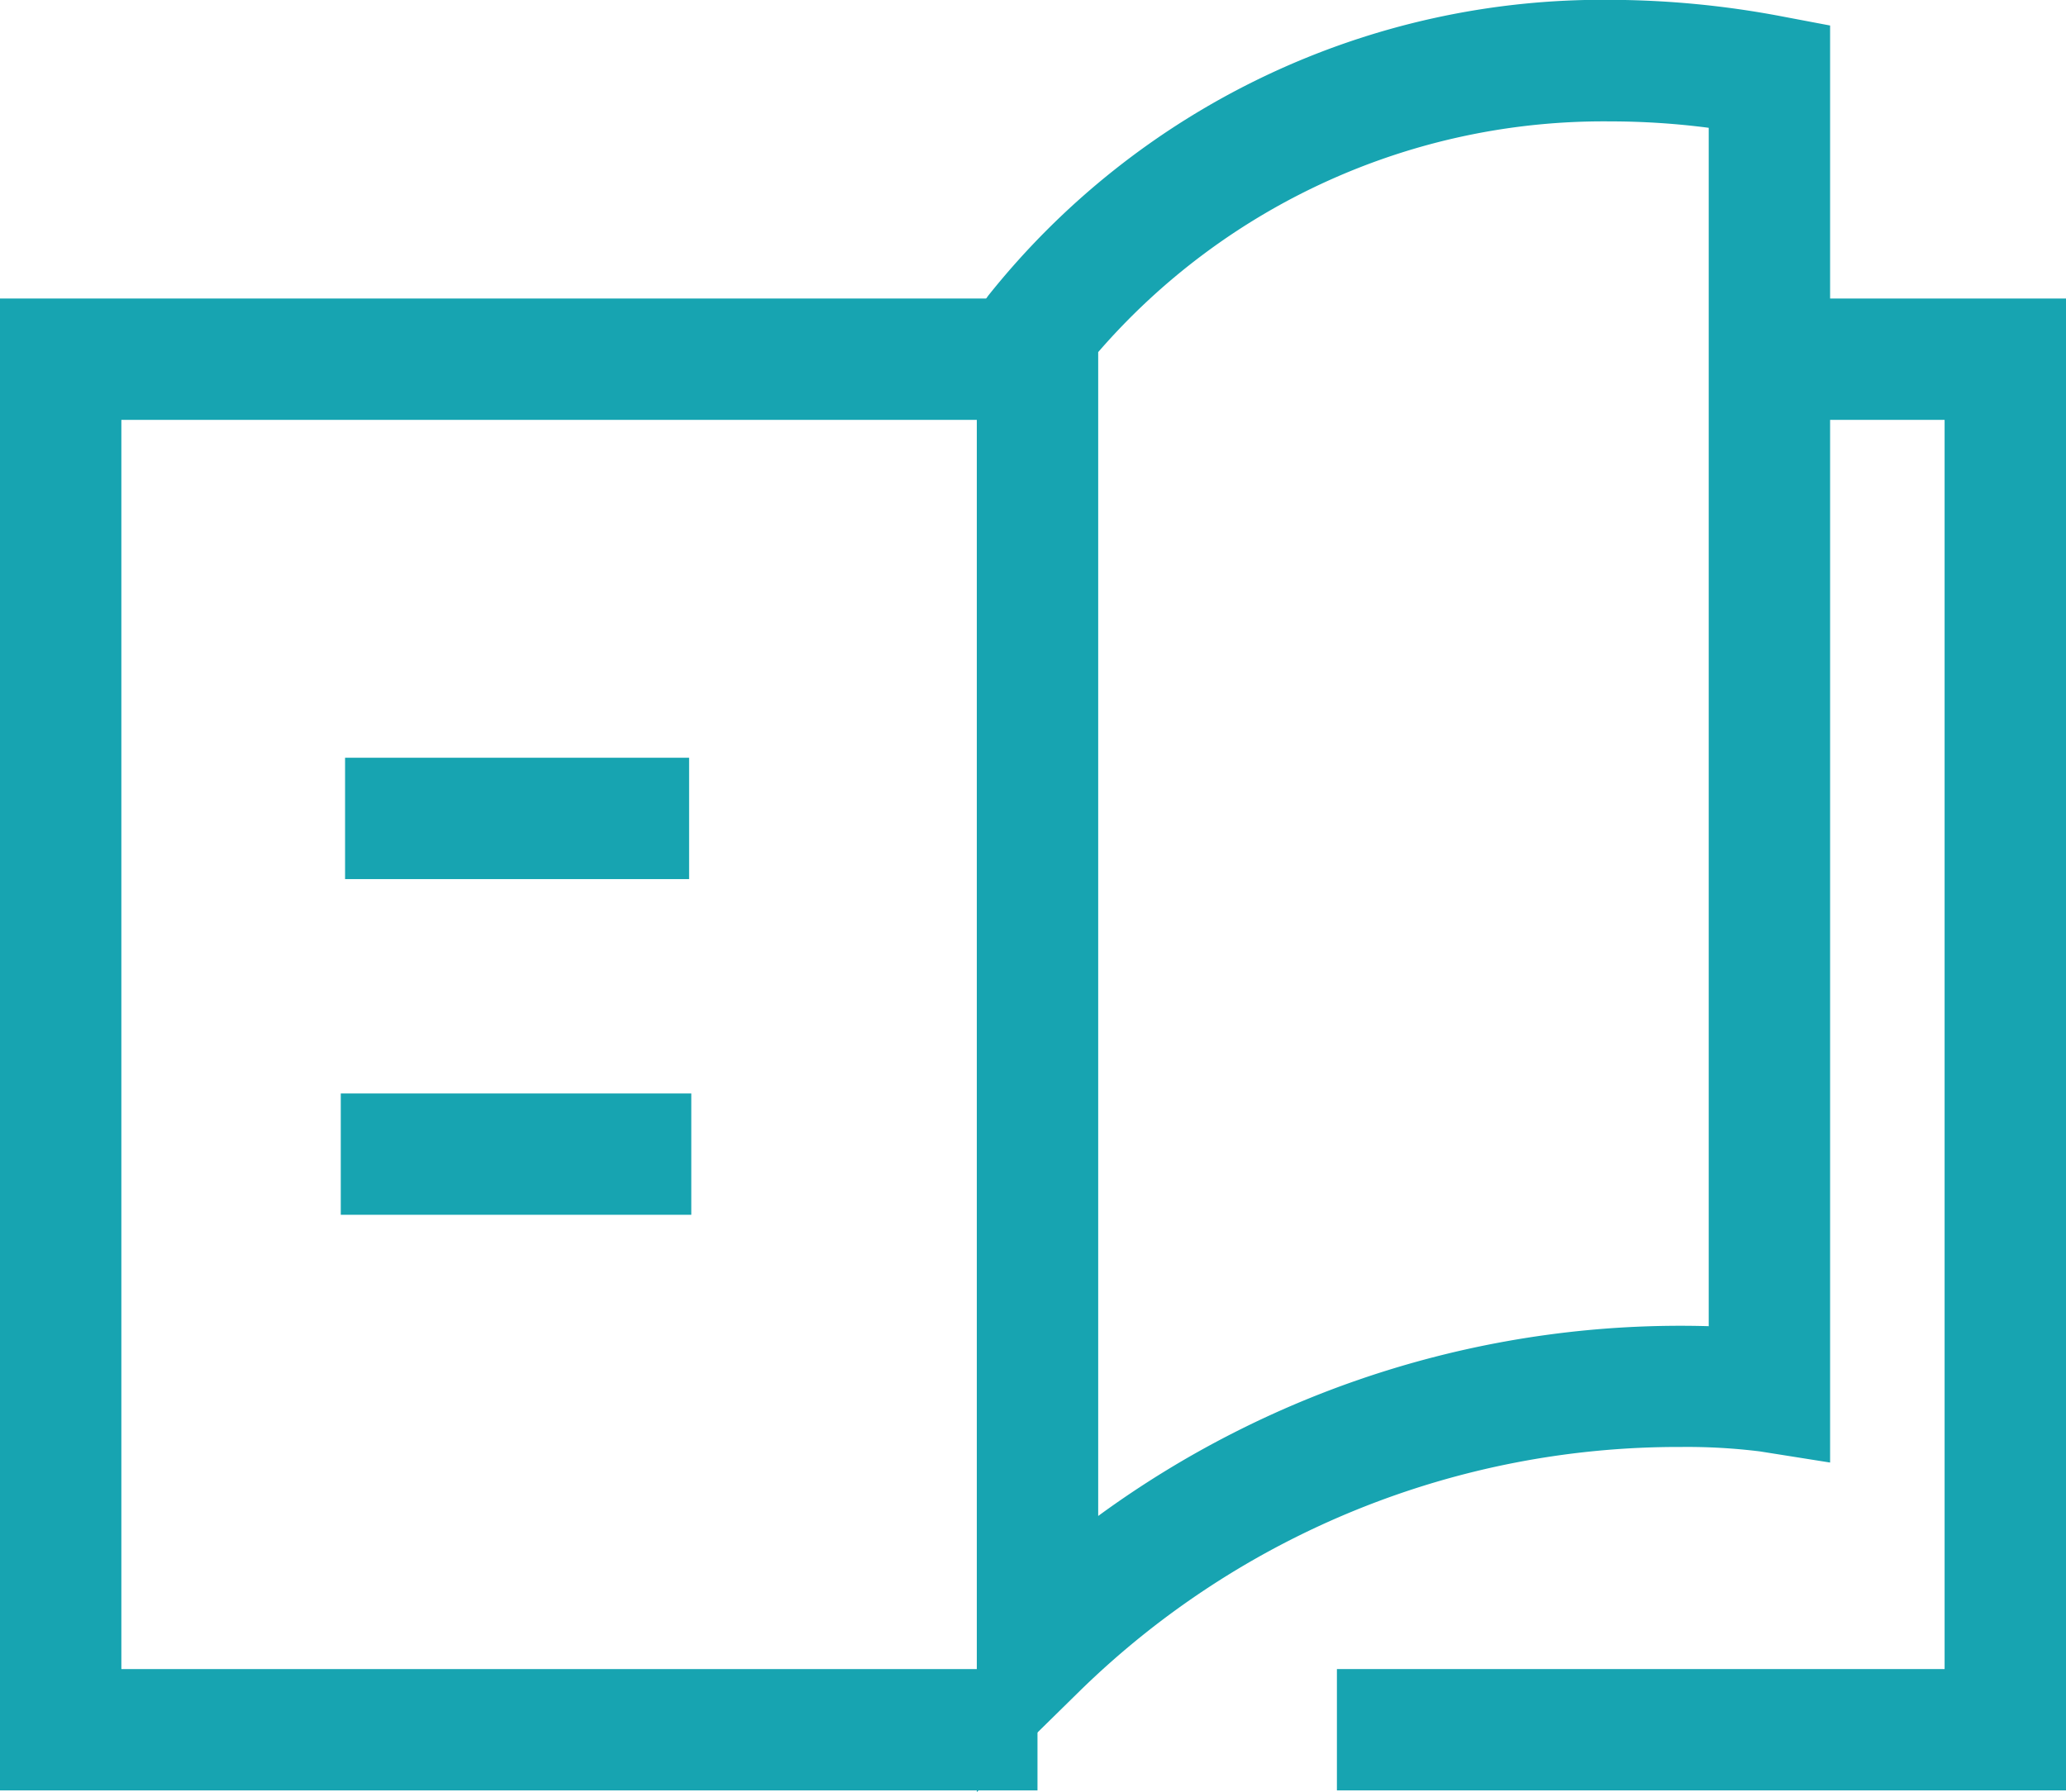 <svg xmlns="http://www.w3.org/2000/svg" width="64.452" height="55.92" viewBox="0 0 64.452 55.92">
  <g id="education" transform="translate(-224.374 -371.805)">
    <path id="패스_1430" data-name="패스 1430" d="M244.493,427.725v-46.19l.353-.5a24.506,24.506,0,0,1,19.39-9.235,29.051,29.051,0,0,1,5.335.509l1.542.292v44.842l-2.187-.347a18.446,18.446,0,0,0-2.451-.139,26.708,26.708,0,0,0-18.763,7.607Zm3.787-44.933V419.11a30.763,30.763,0,0,1,19.046-5.922V375.793a23.937,23.937,0,0,0-3.09-.2A20.862,20.862,0,0,0,248.28,382.792Z" transform="translate(10.354)" fill="#17a4b1"/>
    <path id="패스_1431" data-name="패스 1431" d="M274.655,424.509H251.91v-3.787h18.958V381.742H266.16v-3.787h8.495Z" transform="translate(14.171 3.165)" fill="#17a4b1"/>
    <path id="패스_1432" data-name="패스 1432" d="M256.74,424.509H224.374V377.955H256.74v3.787h-28.58v38.981h28.58Z" transform="translate(0 3.165)" fill="#17a4b1"/>
    <rect id="사각형_197" data-name="사각형 197" width="10.733" height="3.787" transform="translate(235.139 395.45)" fill="#17a4b1"/>
    <rect id="사각형_198" data-name="사각형 198" width="10.935" height="3.787" transform="translate(235.005 405.925)" fill="#17a4b1"/>
  </g>
</svg>
